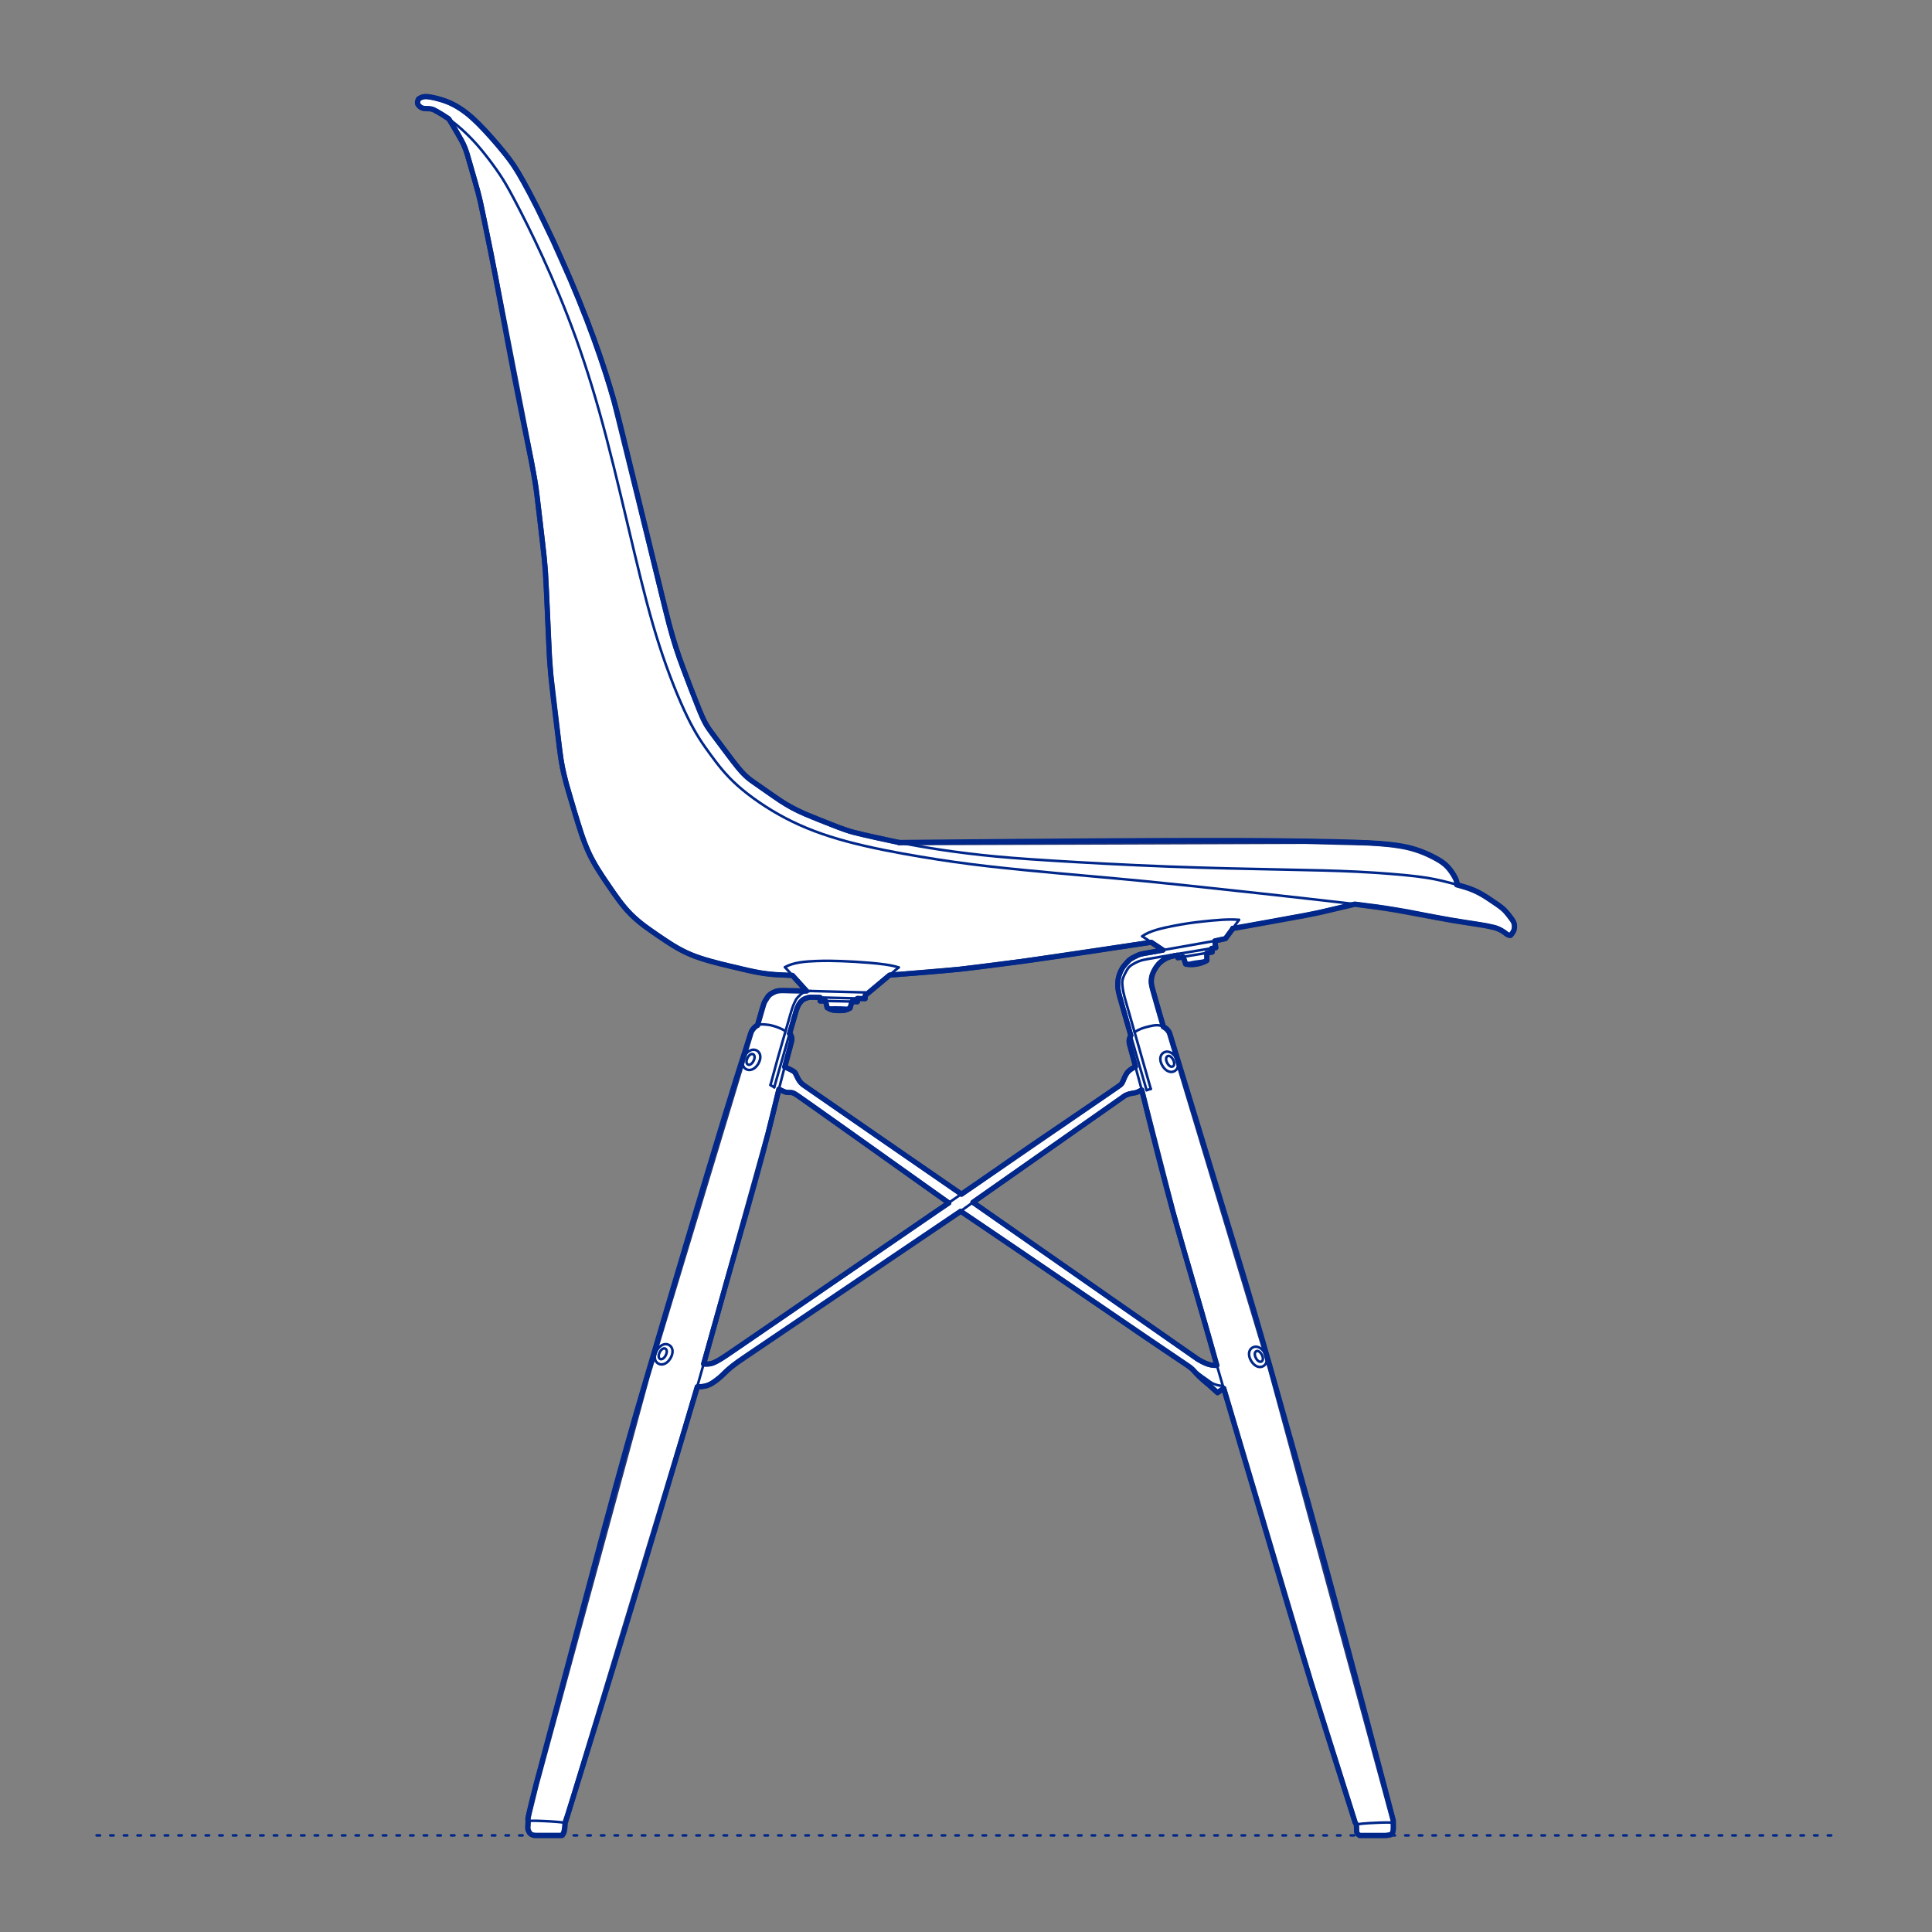 <?xml version="1.0" encoding="UTF-8"?>
<svg xmlns="http://www.w3.org/2000/svg" viewBox="0 0 566.93 566.93">
  <rect x="0" y="0" width="566.93" height="566.93" fill="#808080" stroke="none"/>
  <defs>
    <style>
      .cls-1, .cls-2 {
        stroke-width: .75px;
      }

      .cls-1, .cls-2, .cls-3 {
        fill: none;
        stroke: #002789;
      }

      .cls-1, .cls-2, .cls-3, .cls-4 {
        stroke-linecap: round;
        stroke-linejoin: round;
      }

      .cls-2 {
        stroke-dasharray: 0 0 1 3;
      }

      .cls-3, .cls-4 {
        stroke-width: 1.5px;
      }

      .cls-4 {
        fill: #fff;
        fill-rule: evenodd;
        stroke: #243775;
      }
    </style>
  </defs>
  <g id="Ground_Låst" data-name="Ground Låst">
    <g id="POLYLINE">
      <line class="cls-2" x1="28.35" y1="538.58" x2="538.58" y2="538.58"/>
    </g>
  </g>
  <g id="Blocks_Fill" data-name="Blocks$Fill">
    <g id="HATCH">
      <path class="cls-4" d="M263.8,247.21l-10.51-2.29-2.68-.65-.63-.17-.65-.19-.68-.22-.73-.25-1.65-.59-5.85-2.29-4.07-1.67-1-.44-.99-.46-.98-.48-.96-.5-.95-.53-.93-.55-.9-.56-.87-.56-7.52-5.22-.87-.62-.43-.32-.43-.35-.22-.19-.23-.2-.23-.21-.24-.23-.25-.24-.25-.26-.54-.58-.58-.66-.61-.74-1.29-1.63-6.51-8.7-.66-.93-.3-.45-.29-.46-.28-.49-.29-.54-.3-.6-.32-.68-.71-1.65-2.72-6.89-3.29-8.78-1.06-3.14-.99-3.23-.99-3.55-16.21-65.61-1.11-3.81-1.34-4.32-1.59-4.8-1.84-5.22-2.08-5.58-2.32-5.85-2.48-5.95-5.1-11.48-4.75-9.83-2.09-4.05-1.82-3.36-1.52-2.65-.69-1.12-.66-1.02-.66-.96-.68-.93-.71-.93-.77-.96-1.73-2.09-1.89-2.19-1.93-2.13-1.82-1.9-.84-.82-.78-.74-.73-.66-.69-.59-.65-.52-.62-.47-.59-.42-.56-.38-.54-.35-.53-.32-.52-.3-.51-.27-.5-.25-.5-.23-.5-.21-.5-.2-.51-.19-.51-.17-.51-.16-.51-.15-.98-.26-.89-.21-.41-.08-.38-.07-.35-.06-.33-.04-.16-.02h-.15s-.14-.02-.14-.02h-.14s-.13,0-.13,0h-.13s-.13,0-.13,0h-.12s-.06.02-.06.02h-.06s-.11.03-.11.03l-.11.02-.11.02-.1.03-.1.03-.09.03-.09.03-.08.03-.08.03-.08.03-.07.03-.07.03-.06.03-.11.06-.1.06-.04.03-.04.03-.04.02-.03.02-.03.02h-.01s-.01.02-.01.02h-.01s-.01.02-.01.02h-.01s-.01.02-.01.02h-.01s-.01.02-.01.02h0s0,.02,0,.02h0s0,.02,0,.02h0s0,.02,0,.02h0s0,.02,0,.02h0s0,.02,0,.02v.03s-.03.03-.03.03v.03s-.03.03-.03.03v.03s-.02.03-.02.03l-.02.06-.02.07-.07.22-.03.12v.09s-.01.09-.01.09v.04s0,.04,0,.04v.04s0,.04,0,.04v.04s0,.04,0,.04v.04s0,.03,0,.03v.03s.01.03.01.03v.03s.02.03.02.03v.03s.02.03.02.03v.03s.02.03.02.03v.03s.03.03.03.03v.03s.03.03.03.03l.02.03.02.03.02.03.02.03.02.03.02.03.04.05.05.06.05.06.05.06.06.06.06.06.06.06.06.05.07.05.07.05.07.05.07.05.04.02.04.02.04.02.04.02.04.02.04.02.04.02.04.02.04.02.04.02.04.02h.04s.04.03.04.03h.04s.04.02.04.02h.04s.04.02.04.02h.04s.09.03.09.03h.09s.09.03.09.03h.09s.09.02.09.02h.09s.18.01.18.01l.9.03h.17s.17.03.17.03l.16.02h.08s.08.02.08.02h.08s.07.03.07.03l.07.02.07.02.07.02.08.02.08.03.08.03.09.04.09.04.21.1.25.13.65.36,1.44.86.88.56.95.64.26.39.29.46,2.04,3.44,1.16,2.05.25.48.24.47.22.48.21.49.2.5.19.52.18.54.18.56,2.38,8.29.74,2.66.37,1.44.4,1.67,3.03,14.71,11.96,61.56.96,5.28.39,2.51,1.91,16.05.45,4.1.38,4.45,1.17,24.73.4,5.31,2.49,21.07.51,3.77.36,2.07.23,1.12.27,1.18.65,2.58,2.56,8.78,1.89,6.02.51,1.46.53,1.43.56,1.39.29.68.3.67.31.66.32.64.67,1.26.7,1.22.72,1.19,1.49,2.31,3.08,4.51,1.58,2.2.82,1.06.84,1.03.43.5.44.49.45.48.46.47.47.46.48.45.48.44.49.43,1,.83,1.03.8,1.05.77,3.21,2.23,3.27,2.18,1.13.7,1.16.68.6.33.61.32.62.32.64.31.65.3.67.29.68.28.7.27,1.43.5,1.47.47,1.49.43,2.98.79,7.99,1.9,2.27.48,1.07.2,1.03.17,1,.14.99.12.99.09,1.02.08,4.77.22,4.13,4.56-6.81-.12h-.63s-.24.02-.24.02h-.2s-.17.02-.17.02h-.14s-.12.03-.12.03l-.11.02-.1.02-.09.02-.09.02-.09.02-.09.03-.09.03-.09.03-.1.04-.22.09-.24.11-.25.13-.25.14-.12.07-.12.07-.11.07-.11.08-.05.04-.05.04-.05.04-.05.04-.05.04-.05.04-.05.04-.05.04-.04.05-.04.05-.04.05-.04.05-.04.05-.04.05-.08.11-.08.11-.25.37-.36.55-.09.14-.08.14-.08.14-.07.13-.03.07-.03.06-.05.12-.05.12-.04.12-.13.42-1.73,5.93-.07.03-.07.03-.06.03-.06.03-.06.03-.05.03-.05.03-.05.03-.05.03-.05.03-.04.04-.04.04-.04.04-.04.04-.09.09-.1.1-.1.11-.1.11-.1.12-.1.12-.1.13-.05.06-.05.06-.04.06-.04.06-.04.06-.04.07-.03.07-.03.07-.03.07-.03.07-.03.07-.03.07-.06.15-.06.17-30.43,100.77-32.57,119.76-2.04,8.3-.2.89-.06.32-.02.14-.02.13v.06s-.01.06-.01.06v.06s0,.05,0,.05v.05s0,.05,0,.05v.05s0,.05,0,.05v.05s0,.05,0,.05v.05s.01.05.01.05v.05s.02.05.02.05l.02.11-.1,1.79v.1s0,.08,0,.08v.07s0,.03,0,.03v.03s0,.02,0,.02v.02s0,.02,0,.02v.02s.02.08.02.08l.02.09.02.1v.06s.03.06.03.06l.02.06.02.06.02.06.03.07.03.07.03.07.03.07.04.07.04.07.04.07.04.07.04.07.05.06.02.03.02.03.02.03.03.03.03.03.03.03.03.03.03.03.03.03.03.02.03.02.03.02.03.02.03.02.03.02.03.02.06.04.07.04.2.1.07.04h.03s.03.02.03.02h.03s.03.02.03.02h.04s.04.02.04.02h.04s.05.02.05.02h.05s.06.02.06.02h.06s.14.03.14.03h8.07s.01-.02.01-.02l.05-.05.03-.03.03-.03.03-.04.03-.04.03-.05.04-.05.04-.06.04-.07.04-.07.04-.08.04-.09.04-.1.04-.1.04-.11.02-.06.02-.06.02-.07.02-.08.02-.09.02-.1.02-.12.02-.14.02-.16.02-.18.05-.43.09-1.22.3-.88,38.49-127.08h.39s.36-.02.36-.02l.34-.02.32-.03.3-.04.15-.02.14-.02.14-.03.13-.03.13-.03.13-.03.13-.03.12-.04.12-.04.12-.04.12-.04.12-.05.12-.05.12-.05.12-.05.12-.06.12-.06.12-.06.24-.14.25-.16.26-.17.27-.18.54-.39.52-.41.47-.39.4-.35.36-.33,1.14-1.11.49-.45.57-.5.66-.54.76-.59.88-.65,65.49-44.3,24.24,16.45,42.38,28.84.6.42.21.16.18.15.16.14.15.14.14.14.14.14,1.08,1.18.6.62.62.59.61.55,2.07,1.75,2.17,1.96,1.82-1.29,25.59,86.22,12.98,41.23.36.55.06,1.79v.1s.01.08.01.08v.07s.01.03.01.03v.03s0,.02,0,.02v.02s0,.02,0,.02v.02s.03.08.03.08l.03.09v.05s.03.05.03.05v.02s.02.02.02.02v.02s.02.02.02.02v.02s.02.02.02.02v.02s.02.01.02.01h0s0,.02,0,.02h0s0,.02,0,.02h0s.01.03.01.03l.02.02.02.02.02.02.02.02.02.02.04.04.04.04.18.15.05.04.05.04.05.04.03.02.03.02.03.02.03.02.03.02.03.02h7.68l.4-.05.31-.05.26-.05.11-.02.1-.02.09-.02.07-.02h.03s.03-.02.03-.02h.03s.02-.02.02-.02h.02s0-.01,0-.01h0s0,0,0,0h0s0,0,0,0h0s0,0,0,0h0s0,0,0,0h0s0,0,0,0h0s0,0,0,0h0s0,0,0,0h0s0-.01,0-.01l.26-.29.03-.04.02-.02.02-.02.02-.02.02-.03.02-.03.02-.03.02-.03.02-.03.02-.04.02-.04.02-.04.02-.05.02-.05v-.03s.02-.03.02-.03v-.03s.02-.03.02-.03v-.04s.02-.04.02-.04v-.04s.01-.04.01-.04v-.1s.03-.12.03-.12v-.13s.02-.16.02-.16v-.18s.01-.43.01-.43l-.02-1.24v-.62s-.2-.78-.2-.78l-35.93-132.25-29.48-97.92-.03-.09-.03-.09-.02-.05-.02-.05-.02-.05-.03-.05-.03-.06-.03-.06-.04-.06-.04-.06-.04-.06-.04-.07-.05-.07-.05-.07-.05-.07-.06-.07-.06-.07-.06-.07-.07-.07-.07-.07-.07-.07-.08-.07-.08-.07-.08-.07-.09-.07-.05-.04-.05-.04-.05-.04-.06-.04-.12-.07-.14-.08-.15-.08-1.57-5.4-1.66-5.84-.1-.42-.08-.35-.05-.3-.04-.25-.03-.22v-.1s-.02-.1-.02-.1v-.1s-.01-.1-.01-.1v-.1s0-.11,0-.11v-.11s0-.12,0-.12l.02-.24.02-.24.03-.23.03-.2.02-.09.02-.09.02-.09.02-.08.04-.16.05-.16.05-.16.06-.16.07-.17.15-.35.16-.34.08-.15.08-.14.16-.29.09-.15.1-.16.12-.18.13-.19.15-.21.17-.21.17-.2.15-.18.07-.08.07-.07.06-.06.06-.06.06-.06.2-.17.32-.27.18-.14.09-.07.09-.06.09-.06.08-.06.17-.1.32-.19.32-.18.15-.08.07-.04.07-.03.07-.03.07-.03.07-.03.08-.03.39-.13.29-.09.19-.05.24-.06.29-.07.35-.08.94-.18.18.73,1.59-.22.71,2.07.09.02.09.02.1.02.1.02h.1s.1.03.1.03l.21.02h.22s.22.02.22.02h.22s.22,0,.22,0h.22s.21-.01.21-.01h.21s.2-.03.2-.03l.19-.02.18-.02.16-.02.29-.05.16-.03.18-.04.19-.04.2-.05.2-.06.21-.06.21-.07.21-.07.21-.08.21-.08.2-.08.19-.09.09-.05.09-.05.09-.05.09-.05.08-.05.08-.05v-2.18l1.58-.3-.19-1.06,1.24-.21-.29-1.95v-.04s3.13-.68,3.13-.68l2.14-2.92.03-.04h0s4.94-.87,4.94-.87l16.14-2.93,4.61-.94,10.11-2.38,6.79.88,4.87.75,16.72,3.07,9.3,1.47.95.18,1.03.21,1.02.23.42.11.19.05.18.06.18.06.18.07.18.07.19.08.2.09.21.1.22.11.22.12.22.13.22.14.22.14.11.08.1.08.5.39.1.07.1.07.05.03.05.03.05.03.05.03.05.03.06.03.06.03.06.02.06.02h.03s.03.02.03.02h.03s.03.02.03.02h.03s.03.02.03.02h.03s.03.01.03.01h.03s.03.01.03.01h.03s.03,0,.03,0h.03s.03,0,.03,0h.03s.04,0,.04,0h.04s.04,0,.04,0l.12-.12.11-.12.1-.12.09-.12.09-.12.08-.12.08-.12.07-.12.06-.11.06-.11.05-.11.05-.11.04-.11.04-.11.03-.11.03-.1.02-.1.02-.1.02-.1v-.1s.02-.1.02-.1v-.09s0-.09,0-.09v-.09s0-.09,0-.09v-.09s-.01-.08-.01-.08v-.08s-.02-.08-.02-.08v-.08s-.02-.08-.02-.08v-.07s-.03-.07-.03-.07l-.02-.07-.02-.07-.02-.07-.02-.06-.02-.06-.02-.06-.02-.06-.02-.06-.02-.06-.02-.06-.02-.05-.03-.05-.03-.05-.03-.05-.03-.05-.06-.1-.06-.1-.07-.1-.07-.1-.32-.43-.79-1.04-.45-.55-.23-.27-.23-.25-.23-.24-.23-.22-.23-.21-.24-.2-.24-.2-.25-.19-.51-.38-1.15-.8-2.53-1.68-.56-.35-.61-.36-.65-.37-.7-.36-.37-.18-.38-.18-.39-.17-.4-.17-.53-.21-.55-.2-.56-.19-.57-.18-1.18-.35-1.2-.33v-.04s.02-.04.02-.04v-.04s.01-.04.01-.04v-.04s.01-.04.01-.04v-.04s0-.04,0-.04v-.04s0-.04,0-.04v-.04s0-.05,0-.05v-.05s0-.05,0-.05v-.05s-.01-.05-.01-.05v-.05s-.02-.06-.02-.06v-.06s-.03-.06-.03-.06l-.02-.06-.02-.06-.02-.06-.02-.07-.05-.14-.06-.15-.07-.16-.08-.17-.09-.18-.1-.19-.11-.2-.12-.21-.26-.44-.14-.23-.15-.23-.16-.23-.16-.23-.17-.23-.17-.23-.18-.23-.19-.22-.19-.22-.19-.21-.2-.2-.2-.2-.21-.19-.21-.18-.22-.18-.22-.17-.23-.17-.24-.17-.24-.16-.25-.16-.53-.32-.56-.32-.6-.32-.64-.33-.68-.33-.72-.34-.77-.33-.81-.33-.85-.31-.89-.3-.93-.28-.97-.26-1.02-.24-1.08-.21-1.15-.19-1.23-.18-1.32-.16-2.94-.27-3.48-.21-18.25-.47-119.34.39M278.43,352.98l-65.1,44.61-1.4.92-.47.29-.41.24-.42.24-.43.23-.22.11-.21.1-.21.09-.2.09-.1.04-.1.04-.09.03-.09.03-.09.03-.09.03-.09.02-.09.02-.09.02-.09.02-.09.02h-.09s-.09.03-.09.03h-.09s-.18.03-.18.03h-.18s-.18.02-.18.02h-.18s-.18,0-.18,0h-.18s-.18-.01-.18-.01l-.34-.02,4.45-15.89,14.41-51.65,3.23-13.09,1.02.49.22.1.21.09.1.04.1.04.1.03.09.03.09.03.09.02.09.02.08.02.08.02h.08s.08.02.08.02h.08s.07.01.07.01h.07s.14.01.14.01h.68s.09.01.09.01h.09s.04.01.04.01h.04s.04.01.04.01h.04s.04.01.04.01h.04s.04.02.04.02h.04s.03.02.03.02h.03s.03.02.03.02h.03s.06.04.06.04l.19.08.1.04.04.02.04.02.05.03.12.07.16.1.21.13.6.4,44.18,31.37M231.7,303.31l1.96-6.81.05-.14.09-.26.1-.27.11-.27.12-.26.06-.13.06-.13.07-.12.07-.12.07-.12.07-.12.08-.11.08-.11.08-.11.08-.1.08-.1.08-.1.08-.09.08-.08.08-.08.07-.07.07-.06.06-.06.03-.03.03-.02.03-.02.03-.02.03-.02.03-.02.03-.02.03-.02.07-.04.07-.04.08-.04.09-.04.09-.04.1-.05.1-.05.11-.04.11-.04.12-.04.12-.04.12-.04.13-.04.07-.02.07-.02.16-.03.18-.03.2-.03.22-.02,2.73.07v1.04s1.58,0,1.58,0l.49,1.96.19.11.18.1.17.09.16.08.15.07.14.06.14.05.13.05.13.04.07.02.07.02.08.02.08.02.09.02.1.02.11.02h.12s.27.04.27.04l.33.02.39.02h1.01s.36-.03.36-.03l.28-.02h.12s.11-.02.11-.02h.09s.09-.03.09-.03l.08-.02.07-.02.07-.02.07-.02.14-.04.14-.05.14-.05.15-.06.16-.07.17-.08.18-.09.2-.1.57-1.94,1.58.06v-.97l2.28.06v-.91l7.17-6,20.45-1.72,18.3-2.3,38.02-5.62,3.46,2.3-5.72,1.01-.56.12-.22.05-.1.03-.09.03-.09.03-.09.03-.09.03-.09.03-.18.07-.19.08-.44.21-.49.24-.48.25-.22.12-.2.12-.18.11-.08.05-.07.05-.07.05-.07.05-.06.05-.06.05-.06.05-.06.05-.06.05-.05.05-.11.11-.11.12-.51.56-.5.57-.2.25-.09.12-.09.12-.08.12-.08.12-.08.13-.09.14-.09.16-.09.17-.09.18-.1.19-.09.2-.09.21-.09.22-.08.22-.08.22-.07.22-.06.22-.06.21-.05.21-.04.2-.04.19-.03.18-.03.16-.02.15-.02.14v.14s-.02.14-.02.14v.14s-.01.3-.01.3v.34s0,.38,0,.38v.2s.02.21.02.21l.02.21.02.22.03.22.04.23.04.24.05.25.13.57.18.7,3.3,11.53-.04.06-.04.06-.03.05-.03.05-.03.05-.03.05-.02.05-.02.04-.02.04-.02.04-.03.08-.05.14-.04.13-.04.12-.02.06v.06s-.02.03-.02.03v.03s-.01.03-.01.03v.03s0,.03,0,.03v.03s0,.03,0,.03v.03s0,.06,0,.06v.06s0,.11,0,.11v.23s0,.06,0,.06v.06s0,.07,0,.07v.07s.02.08.02.08l.02.09.02.1.02.11.06.25,1.74,6.43-.34.18-.31.17-.28.17-.25.16-.12.08-.11.08-.1.08-.1.08-.09.07-.09.07-.08.07-.08.07-.07.07-.07.07-.07.07-.06.07-.06.07-.06.06-.05.06-.05.06-.05.06-.04.06-.08.12-.07.12-.07.11-.12.22-.11.21-.1.2-.09.19-.08.18-.42,1-.07.16-.07.15-.04.07-.04.07-.04.07-.04.07-.04.07-.05.06-.02.03-.02.03-.02.03-.03.03-.03.03-.03.03-.03.03-.03.03-.04.03-.04.03-.08.07-.1.08-.11.09-.27.2-46.16,31.71-32.54-22.47-13.86-9.6-.1-.08-.09-.07-.08-.07-.08-.07-.09-.08-.09-.08-.09-.09-.09-.1-.09-.1-.09-.11-.09-.12-.09-.12-.09-.13-.09-.13-.09-.14-.08-.14-.08-.15-.08-.15-.16-.31-.47-.98-.05-.11-.05-.09-.02-.04-.02-.04-.02-.04-.02-.03-.02-.03-.02-.03-.02-.03-.02-.03-.02-.02-.02-.02-.02-.02-.02-.02-.05-.04-.05-.04-.06-.05-.03-.02-.03-.02-.08-.05-.09-.06-.11-.07-.13-.07-.15-.08-.37-.2-.47-.23-.57-.26-.66-.29,1.96-7.37.02-.09.02-.08v-.08s.03-.08.03-.08v-.09s.02-.09.02-.09v-.09s.01-.09.01-.09v-.09s0-.09,0-.09v-.09s0-.04,0-.04v-.04s0-.04,0-.04v-.04s0-.04,0-.04v-.04s-.01-.04-.01-.04v-.03s-.02-.03-.02-.03v-.04s-.03-.07-.03-.07l-.02-.08-.1-.27-.04-.11-.02-.05-.02-.05-.03-.05v-.03s-.03-.03-.03-.03v-.03s-.03-.02-.03-.02v-.02s-.03-.02-.03-.02l-.02-.02-.02-.02h0s0-.02,0-.02h0s0-.02,0-.02h0s0-.02,0-.02h0s0-.02,0-.02h0s0-.02,0-.02h0s0-.02,0-.02h0s0-.01,0-.01h-.01s-.01-.01-.01-.01h-.01s-.01-.01-.01-.01h0s0,0,0,0h0s0,0,0,0M351.35,398.76l-65.86-45.94,44.72-31.39,1.09-.42.85-.18,1.33-.24,1.56-.73,9.2,35.88,12.84,44.94h-.26s-.24,0-.24,0h-.23s-.22-.03-.22-.03l-.21-.02-.2-.03-.19-.03-.18-.03-.18-.04-.17-.04-.17-.04-.16-.05-.16-.05-.16-.05-.31-.11-.31-.12-.31-.14-.32-.15-.32-.16-.34-.18-.35-.19-.75-.44Z"/>
    </g>
  </g>
  <g id="Blocks_Inner" data-name="Blocks$Inner">
    <g id="SPLINE">
      <path class="cls-1" d="M230.25,313.06c.48-1.84.87-3.32,1.18-4.46s.52-1.92.65-2.39.17-.63.2-.85.05-.5.04-.72-.07-.35-.16-.61-.22-.63-.46-.72"/>
    </g>
    <g id="SPLINE-2" data-name="SPLINE">
      <path class="cls-1" d="M263.8,247.21c88.85-.84,107.36-.59,119.34-.39s17.51.37,21.72.68,7.18.79,9.71,1.5,4.63,1.68,6.29,2.55,2.88,1.65,3.93,2.75c1.05,1.11,1.93,2.54,2.37,3.49s.44,1.41.35,1.78"/>
    </g>
    <g id="SPLINE-3" data-name="SPLINE">
      <path class="cls-1" d="M156.8,538.58c-.41-.06-.54-.12-.67-.18-.18-.09-.36-.17-.51-.3s-.28-.3-.39-.48-.2-.37-.26-.54-.09-.32-.11-.43-.03-.18-.02-.47.04-.79.1-1.79c-.12-.61-.06-.88.27-2.32s.94-4.06,2.04-8.3c1.1-4.24,2.71-10.1,7.1-26.61s11.57-43.66,16.4-61.34c4.83-17.68,7.31-25.9,9.07-31.81s2.79-9.51,5.76-19.56c2.97-10.05,7.88-26.56,11.81-39.62,3.93-13.06,6.89-22.68,8.54-27.99s2.01-6.34,2.38-7.47.76-2.37,1.08-3.38.56-1.8.74-2.36.29-.9.5-1.25.53-.7.78-.95.43-.39.83-.56c.36-1.24.64-2.22.87-3.05s.42-1.5.56-1.95.22-.67.3-.93.16-.56.34-.91.44-.76.67-1.11.42-.64.66-.88.54-.44.87-.62.69-.36.97-.47.46-.16.73-.21.64-.09,1.63-.09,2.61.03,6.81.12c-1.38-1.52-2.75-3.04-4.13-4.56-3.73-.14-6.07-.24-8.78-.65s-5.79-1.16-9.49-2.05c-3.7-.89-8.02-1.93-11.62-3.43-3.6-1.5-6.47-3.46-9.34-5.42-2.87-1.96-5.74-3.92-8.21-6.41-2.46-2.48-4.52-5.49-6.57-8.49-2.05-3-4.11-6.01-5.74-9.54-1.64-3.53-2.86-7.58-4.09-11.64-1.22-4.05-2.45-8.11-3.21-11.36-.76-3.25-1.07-5.7-1.37-8.15-.3-2.45-.61-4.89-1.06-8.57-.46-3.67-1.06-8.57-1.43-12.5-.37-3.94-.49-6.93-.62-9.89s-.25-5.9-.4-9.39c-.15-3.48-.32-7.51-.55-10.76-.23-3.26-.51-5.75-.83-8.54s-.67-5.89-1.03-8.98c-.35-3.08-.7-6.15-1.27-9.58s-1.34-7.24-1.96-10.27c-.62-3.03-1.08-5.29-1.73-8.49-.65-3.21-1.49-7.36-2.17-10.87-.69-3.51-1.22-6.37-1.88-9.85-.65-3.48-1.42-7.57-2.06-11.03-.64-3.46-1.16-6.3-1.67-8.99-.51-2.69-1.01-5.22-1.44-7.35-.42-2.13-.77-3.85-1.29-6.39s-1.19-5.89-1.75-8.32c-.55-2.43-.98-3.94-1.5-5.77-.52-1.82-1.13-3.96-1.65-5.78-.52-1.82-.94-3.32-1.49-4.64-.54-1.32-1.21-2.46-2.08-3.97-.87-1.5-1.95-3.36-2.59-4.29-1.3-.9-2.48-1.6-3.27-2.05-1.02-.58-1.35-.73-1.75-.82s-.85-.11-1.33-.12-.99-.01-1.44-.18-.83-.5-1.07-.79-.33-.54-.28-1.06c.01-.04.02-.08.03-.12.06-.21.11-.39.19-.52s.18-.22.46-.38.75-.39,1.39-.46,1.45.04,2.57.28,2.56.63,3.91,1.14,2.63,1.16,4.11,2.14,3.16,2.28,5.46,4.6c2.31,2.32,5.24,5.66,7.37,8.3s3.47,4.6,5.68,8.59c2.21,3.99,5.31,10.02,8.66,17.24,3.35,7.22,6.95,15.63,9.89,23.28,2.94,7.64,5.23,14.52,6.85,19.92s2.58,9.33,3.79,14.26c1.21,4.93,2.67,10.87,4.7,19.23,2.03,8.36,4.63,19.13,6.48,26.67,1.86,7.54,2.97,11.83,4.32,16.05s2.96,8.34,4.35,11.92c1.39,3.57,2.56,6.59,3.44,8.54s1.47,2.82,2.42,4.14,2.28,3.09,3.91,5.27,3.59,4.8,5.07,6.46c1.48,1.66,2.5,2.37,3.68,3.2s2.53,1.78,4.39,3.08c1.86,1.3,4.23,2.96,6.77,4.34s5.28,2.47,8.01,3.56c2.73,1.09,5.46,2.18,7.5,2.89s3.38,1.01,5.38,1.48,4.66,1.08,7.89,1.76,7.02,1.41,11.53,2.14c4.52.74,9.76,1.47,15.37,2.08,5.61.61,11.6,1.08,20.89,1.66s21.91,1.26,34.01,1.72c12.11.46,23.71.69,32.84.87,9.14.18,15.81.32,22.44.64,6.63.33,13.21.86,17.57,1.39,4.36.54,6.51,1.08,8.93,1.69s5.14,1.27,7.32,2.16,3.83,1.98,5.04,2.79,1.99,1.33,2.69,1.83,1.31.99,1.93,1.64,1.23,1.49,1.69,2.1.76,1.02.92,1.8.15,1.93-1.12,3.27c-.78,0-1.24-.49-1.79-.9s-1.2-.76-1.72-.99-.9-.35-1.5-.5-1.43-.32-2.05-.45-1.03-.2-2.66-.44-4.48-.67-7.59-1.2c-3.11-.53-6.49-1.18-8.61-1.59s-2.99-.6-4.14-.81-2.56-.44-3.97-.67-2.83-.47-4.87-.75-4.69-.62-6.79-.88c-2.02.48-3.96.94-5.65,1.34s-3.12.74-4.46,1.04-2.6.56-4.61.94-4.77.88-6.84,1.25-3.45.62-4.85.88c-1.39.25-2.8.51-4.45.8s-3.53.64-4.94.87c-.72.99-1.45,1.98-2.17,2.97l-3.14.68.3,1.99-1.24.21.19,1.06-1.58.3v2.18c-.83.53-2.28.95-3.03,1.06-.72.14-2.24.22-3.19-.02l-.71-2.07-1.59.22-.18-.73c-1.49.27-1.98.43-2.3.53s-.49.16-.67.25-.4.21-.61.33-.42.24-.66.41-.48.38-.68.54-.32.27-.52.49-.45.54-.64.81-.33.49-.44.69-.21.37-.31.58-.21.46-.31.68-.17.43-.23.64-.11.43-.15.72-.07.64-.08.93.01.51.06.82.12.71.27,1.32.4,1.45.67,2.41.59,2.06.98,3.42.86,3.01,1.57,5.4c.42.21.67.39.87.58s.38.36.52.54.25.35.32.5.11.27.15.39.08.25,3.69,12.07c3.61,11.83,10.8,35.35,15.36,50.43,4.57,15.07,6.52,21.69,10.42,35.42,3.91,13.73,9.77,34.58,14.93,53.44,5.17,18.86,9.64,35.74,13.61,50.79,3.98,15.04,7.46,28.25,7.58,28.8v.62c.06,2.02-.02,2.43-.12,2.68s-.19.37-.28.46l-.21.23c-.05.06-.08.09-.26.14s-.5.12-.95.18c-.12.02-.25.03-.4.05h-7.68c-.15-.08-.28-.19-.4-.29-.12-.1-.22-.18-.29-.3s-.11-.26-.14-.37-.05-.18-.07-.46-.03-.79-.06-1.79l-.36-.55c-.18-.55-.92-2.88-3.23-10.17-2.31-7.28-6.2-19.51-9.76-31.06-3.56-11.55-6.8-22.42-25.59-86.22-.61.43-1.21.86-1.82,1.29-2.17-1.98-2.61-2.35-3.02-2.69s-.81-.67-1.22-1.02-.82-.74-1.23-1.14-.81-.83-1.17-1.22-.66-.76-1.11-1.14-1.06-.79-3.38-2.33c-2.32-1.54-6.34-4.23-10.48-7.05s-8.4-5.77-12.83-8.82-9.05-6.18-16.68-11.38c-7.63-5.19-18.28-12.44-24.24-16.45-4.38,2.96-9.89,6.68-13.48,9.1-3.59,2.42-5.27,3.56-12.23,8.26-6.97,4.7-19.22,12.98-26.45,17.86s-9.42,6.36-11.13,7.53c-1.7,1.17-2.91,2.03-3.85,2.78s-1.62,1.39-2.14,1.9-.89.89-1.48,1.39-1.39,1.11-2.07,1.54-1.25.7-1.93.87-1.46.27-2.54.27c-16.34,55.76-24.98,83.63-30.45,101.28-5.47,17.66-7.77,25.1-8.35,26.68-.12,2-.24,2.4-.36,2.7s-.23.53-.32.68-.18.24-.23.3c0,0-.01.02-.02.02h-8.05Z"/>
    </g>
    <g id="SPLINE-4" data-name="SPLINE">
      <path class="cls-1" d="M236.63,290.77c5.74.15,11.48.3,17.22.45"/>
    </g>
    <g id="SPLINE-5" data-name="SPLINE">
      <path class="cls-1" d="M253.85,291.22v.91"/>
    </g>
    <g id="POLYLINE-2" data-name="POLYLINE">
      <line class="cls-1" x1="230.25" y1="313.06" x2="228.56" y2="319.61"/>
    </g>
    <g id="SPLINE-6" data-name="SPLINE">
      <path class="cls-1" d="M222.22,300.86c.55-.29,1.36-.29,2.15-.24s1.56.14,2.61.44,2.36.8,3.54,1.51"/>
    </g>
    <g id="SPLINE-7" data-name="SPLINE">
      <path class="cls-1" d="M227.19,319.07c.56-1.97,1.23-4.3,1.83-6.41s1.15-4.01,2.67-9.35"/>
    </g>
    <g id="SPLINE-8" data-name="SPLINE">
      <path class="cls-1" d="M226.08,318.4l1.11.66"/>
    </g>
    <g id="SPLINE-9" data-name="SPLINE">
      <path class="cls-1" d="M237.93,290.79c-.52.06-.92.13-1.21.19s-.46.11-.59.14-.23.06-.41.17-.45.28-.71.49-.52.46-.73.67-.37.4-.51.59-.25.39-.4.71-.36.74-.52,1.11-.28.7-.41,1.09-.26.84-.57,1.92-.8,2.79-1.26,4.37c-.46,1.58-.88,3.04-1.45,5.04-.58,2-1.31,4.54-3.07,11.11"/>
    </g>
    <g id="SPLINE-10" data-name="SPLINE">
      <path class="cls-1" d="M249.43,295.83c-1.52-.15-3.64-.28-6.71-.14"/>
    </g>
    <g id="POLYLINE-3" data-name="POLYLINE">
      <line class="cls-1" x1="242.24" y1="293.73" x2="250" y2="293.89"/>
    </g>
    <g id="POLYLINE-4" data-name="POLYLINE">
      <line class="cls-1" x1="251.58" y1="292.98" x2="240.66" y2="292.69"/>
    </g>
    <g id="SPLINE-11" data-name="SPLINE">
      <path class="cls-1" d="M230.34,283.82c2.37-1.43,6.13-1.7,9.07-1.81s5.07-.07,7.48.02c2.41.09,5.11.23,8.18.49,3.07.26,6.52.64,8.64,1.37"/>
    </g>
    <g id="SPLINE-12" data-name="SPLINE">
      <path class="cls-1" d="M232.5,286.2l-2.16-2.39"/>
    </g>
    <g id="SPLINE-13" data-name="SPLINE">
      <path class="cls-1" d="M261.02,286.13c.9-.75,1.79-1.5,2.69-2.25"/>
    </g>
    <g id="SPLINE-14" data-name="SPLINE">
      <path class="cls-1" d="M154.93,534.4c.79-.12,1.7-.12,2.57-.1s1.7.06,2.33.09,1.05.05,1.58.08,1.17.07,1.99.14,1.82.18,2.4.27"/>
    </g>
    <g id="SPLINE-15" data-name="SPLINE">
      <path class="cls-1" d="M408.84,534.84c-1.7-.08-3.03-.04-4.12,0s-1.96.08-3.09.15-2.5.19-3.65.37"/>
    </g>
    <g id="SPLINE-16" data-name="SPLINE">
      <path class="cls-1" d="M354.12,279.63l-6.93,1.15"/>
    </g>
    <g id="SPLINE-17" data-name="SPLINE">
      <path class="cls-1" d="M347.89,282.85c1.86-.49,2.31-.57,2.78-.63s.96-.13,1.54-.21,1.27-.16,1.91-.19"/>
    </g>
    <g id="SPLINE-18" data-name="SPLINE">
      <path class="cls-1" d="M336.46,319.91c-1.08-3.66-1.63-5.58-2.29-7.89-.67-2.31-1.44-5.01-2.35-8.14"/>
    </g>
    <g id="POLYLINE-5" data-name="POLYLINE">
      <line class="cls-1" x1="337.68" y1="319.54" x2="336.46" y2="319.91"/>
    </g>
    <g id="SPLINE-19" data-name="SPLINE">
      <path class="cls-1" d="M332.93,302.88c1.29-.86,2.47-1.23,3.41-1.48s1.62-.39,2.1-.47.74-.09,1.09-.09.79,0,1.84.42"/>
    </g>
    <g id="SPLINE-20" data-name="SPLINE">
      <path class="cls-1" d="M345.36,279.94c-8.88,1.49-9.83,1.71-10.53,1.92s-1.16.41-1.71.7-1.19.65-1.64,1.07-.71.88-.96,1.33-.49.9-.69,1.34-.33.89-.42,1.23-.12.57-.09,1.13.12,1.45.31,2.38.46,1.91.97,3.67,1.23,4.32,2.1,7.35,1.86,6.53,2.58,9.03,1.14,4.01,2.41,8.44"/>
    </g>
    <g id="SPLINE-21" data-name="SPLINE">
      <path class="cls-1" d="M356.45,276.1c-5.06.89-10.13,1.78-15.19,2.68"/>
    </g>
    <g id="SPLINE-22" data-name="SPLINE">
      <path class="cls-1" d="M363.58,269.92c-2.79-.3-7.34.12-10.71.49s-5.55.7-8.62,1.3c-3.07.6-7.03,1.46-9.07,3.04"/>
    </g>
    <g id="POLYLINE-6" data-name="POLYLINE">
      <line class="cls-1" x1="337.79" y1="276.48" x2="335.18" y2="274.75"/>
    </g>
    <g id="POLYLINE-7" data-name="POLYLINE">
      <line class="cls-1" x1="361.72" y1="272.46" x2="363.58" y2="269.92"/>
    </g>
    <g id="POLYLINE-8" data-name="POLYLINE">
      <line class="cls-1" x1="345.41" y1="280.27" x2="345.34" y2="279.96"/>
    </g>
    <g id="SPLINE-23" data-name="SPLINE">
      <path class="cls-1" d="M397.55,265.29c-19.27-2.23-37.37-4.2-48.78-5.4-11.4-1.2-16.1-1.64-21.24-2.1-5.14-.47-10.73-.96-17.17-1.55s-13.74-1.28-20.46-2.05c-6.71-.77-12.84-1.63-19.82-2.8-6.99-1.17-14.84-2.66-21.64-4.49s-12.54-3.99-17.92-6.81-10.4-6.3-14.03-9.53-5.87-6.23-8.02-9.16c-2.15-2.93-4.21-5.8-6.77-11.05s-5.61-12.85-8.22-20.94c-2.61-8.09-4.79-16.65-7.3-27.13-2.51-10.48-5.37-22.89-8.22-33.77-2.85-10.88-5.71-20.24-8.87-29.03-3.16-8.79-6.63-17.03-9.83-24.01-3.2-6.99-6.12-12.73-8.14-16.55s-3.13-5.74-4.51-7.79-3.01-4.24-4.47-6.07-2.75-3.31-4.27-4.85-3.3-3.16-5.03-4.47c-.4-.3-.8-.59-1.18-.86"/>
    </g>
    <g id="SPLINE-24" data-name="SPLINE">
      <path class="cls-1" d="M195.35,397.71c.45-.88.4-1.69-.11-1.96s-1.2.18-1.65,1.06c-.45.88-.4,1.69.11,1.96s1.2-.18,1.65-1.06Z"/>
    </g>
    <g id="SPLINE-25" data-name="SPLINE">
      <path class="cls-1" d="M192.77,396.22c.95-1.58,2.44-2.21,3.6-1.52,1.16.69,1.31,2.3.36,3.89s-2.44,2.21-3.6,1.52-1.31-2.3-.36-3.89Z"/>
    </g>
    <g id="SPLINE-26" data-name="SPLINE">
      <path class="cls-1" d="M221.12,311.32c.45-.88.4-1.69-.11-1.96s-1.2.18-1.65,1.06-.4,1.69.11,1.96,1.2-.18,1.65-1.06Z"/>
    </g>
    <g id="SPLINE-27" data-name="SPLINE">
      <path class="cls-1" d="M218.53,309.82c.95-1.58,2.44-2.21,3.6-1.52s1.31,2.3.36,3.89c-.95,1.58-2.44,2.21-3.6,1.52s-1.31-2.3-.36-3.89Z"/>
    </g>
    <g id="SPLINE-28" data-name="SPLINE">
      <path class="cls-1" d="M351.35,398.76c-21.95-15.31-43.91-30.63-65.86-45.94,14.91-10.46,29.81-20.93,44.72-31.39l1.09-.42.85-.18,1.33-.24c.52-.24,1.04-.48,1.56-.73,7.73,31.75,11.72,44.92,15.24,56.97,3.52,12.05,6.58,22.98,6.8,23.84-1.4,0-2.21-.21-3.03-.53s-1.64-.74-2.7-1.38Z"/>
    </g>
    <g id="SPLINE-29" data-name="SPLINE">
      <path class="cls-1" d="M278.43,352.98c-2.39,1.58-3.89,2.61-7.72,5.24s-10,6.87-17.02,11.69c-7.02,4.82-14.88,10.22-20.88,14.34s-10.11,6.94-13.17,9.04c-3.06,2.1-5.06,3.47-6.31,4.3s-1.73,1.14-2.28,1.46-1.17.65-1.69.86-.96.3-1.44.34-.99.02-1.44-.01c1.91-6.75,3.18-11.34,4.45-15.89,1.26-4.54,2.51-9.04,5.56-19.62,3.05-10.59,7.89-27.27,12.08-45.12.75.36,1.36.67,1.85.82s.88.16,1.2.16.57,0,.78.04.37.11.53.18.34.14,1.32.81,2.78,1.94,5.4,3.79,6.06,4.29,10.02,7.1c3.96,2.81,8.43,6.01,12.09,8.62s6.51,4.63,9.13,6.5,4.99,3.55,7.54,5.36Z"/>
    </g>
    <g id="SPLINE-30" data-name="SPLINE">
      <path class="cls-1" d="M231.7,303.31c1.79-6.27,1.89-6.6,2.01-6.95s.26-.71.42-1.06.34-.67.56-.96.46-.56.64-.73.32-.27.53-.38.49-.24.8-.35.65-.2,1.28-.26l2.73.07v1.04c.52,0,1.05,0,1.58,0l.49,1.96c.53.32.9.48,1.26.6s.69.2,1.83.26c1.64,0,1.98-.07,2.34-.17s.73-.25,1.28-.54l.57-1.94,1.58.06v-.97l2.28.06v-.91c2.39-2,4.78-4,7.17-6,9.23-.7,14.55-1.09,20.45-1.72s12.39-1.51,18.3-2.3c5.91-.8,11.26-1.52,38.02-5.62,1.15.77,2.31,1.53,3.46,2.3-3.38.59-4.85.84-5.72,1.01s-1.16.26-1.69.5-1.32.64-1.83.94-.73.52-1.04.85-.72.79-1.01,1.14-.48.59-.71,1-.52.97-.73,1.56-.35,1.19-.43,1.64-.1.74-.11,1.17,0,.98.07,1.56.2,1.18.47,2.2.69,2.48,1.03,3.66.6,2.07.85,2.95.5,1.72,1.42,4.92c-.22.32-.29.54-.36.71s-.11.32-.14.47-.03.3-.03.45,0,.3.05.55.14.59.29,1.16l.57,2.12c.21.79.43,1.58.98,3.61-1.89.96-2.41,1.68-2.76,2.28s-.54,1.05-.72,1.5-.35.87-.6,1.2-.56.56-2.23,1.71c-1.67,1.15-4.68,3.22-9.2,6.28-4.52,3.07-10.54,7.14-14.83,10.08s-6.84,4.76-10.64,7.41-8.85,6.12-10.11,6.98c-22.56-15.55-28.18-19.44-32.54-22.47-4.37-3.03-7.48-5.19-9.55-6.61-2.06-1.43-3.08-2.12-3.67-2.53s-.77-.54-.99-.74-.49-.46-.74-.8-.47-.74-.67-1.15-.38-.82-.53-1.09-.24-.37-.37-.49-.29-.24-.72-.47-1.13-.58-2.07-.98"/>
    </g>
    <g id="SPLINE-31" data-name="SPLINE">
      <path class="cls-1" d="M281.86,355.42c1.21-.87,2.42-1.73,3.63-2.6"/>
    </g>
    <g id="SPLINE-32" data-name="SPLINE">
      <path class="cls-1" d="M282.05,350.43l-3.66,2.52"/>
    </g>
    <g id="SPLINE-33" data-name="SPLINE">
      <path class="cls-1" d="M349.2,401.22c3.77,2.78,4.52,3.27,5.08,3.67s.93.71,1.35.95.9.4,1.28.52.69.2,1.06.24.81.07.86.07"/>
    </g>
    <g id="POLYLINE-9" data-name="POLYLINE">
      <line class="cls-1" x1="357.09" y1="400.67" x2="359.04" y2="407.37"/>
    </g>
    <g id="POLYLINE-10" data-name="POLYLINE">
      <line class="cls-1" x1="333.17" y1="312.96" x2="335.05" y2="319.86"/>
    </g>
    <g id="SPLINE-34" data-name="SPLINE">
      <path class="cls-1" d="M342.49,311.88c-.45-.88-.4-1.69.11-1.96s1.2.18,1.65,1.06c.45.88.4,1.69-.11,1.96s-1.2-.18-1.65-1.06Z"/>
    </g>
    <g id="SPLINE-35" data-name="SPLINE">
      <path class="cls-1" d="M345.07,310.39c-.95-1.58-2.44-2.21-3.6-1.52-1.16.69-1.31,2.3-.36,3.89s2.44,2.21,3.6,1.52,1.31-2.3.36-3.89Z"/>
    </g>
    <g id="SPLINE-36" data-name="SPLINE">
      <path class="cls-1" d="M368.52,398.47c-.45-.88-.4-1.69.11-1.96s1.2.18,1.65,1.06.4,1.69-.11,1.96-1.2-.18-1.65-1.06Z"/>
    </g>
    <g id="SPLINE-37" data-name="SPLINE">
      <path class="cls-1" d="M371.1,396.97c-.95-1.58-2.44-2.21-3.6-1.52s-1.31,2.3-.36,3.89,2.44,2.21,3.6,1.52c1.16-.69,1.31-2.3.36-3.89Z"/>
    </g>
    <g id="SPLINE-38" data-name="SPLINE">
      <path class="cls-1" d="M355.5,278.27c-3.39.56-6.77,1.13-10.16,1.69"/>
    </g>
    <g id="POLYLINE-11" data-name="POLYLINE">
      <line class="cls-1" x1="204.58" y1="406.92" x2="206.48" y2="400.24"/>
    </g>
  </g>
  <g id="Blocks_Outline" data-name="Blocks$Outline">
    <g id="SPLINE-39" data-name="SPLINE">
      <path class="cls-3" d="M351.35,398.76c-21.95-15.31-43.91-30.63-65.86-45.94,14.91-10.46,29.81-20.93,44.72-31.39l1.09-.42.85-.18,1.33-.24c.52-.24,1.04-.48,1.56-.73,7.73,31.75,11.72,44.92,15.24,56.97,3.52,12.05,6.58,22.98,6.8,23.84-1.4,0-2.21-.21-3.03-.53s-1.64-.74-2.7-1.38Z"/>
    </g>
    <g id="SPLINE-40" data-name="SPLINE">
      <path class="cls-3" d="M231.7,303.31c1.79-6.27,1.89-6.6,2.01-6.95s.26-.71.42-1.06.34-.67.56-.96.46-.56.64-.73.32-.27.53-.38.49-.24.8-.35.65-.2,1.28-.26l2.73.07v1.04c.52,0,1.05,0,1.58,0l.49,1.96c.53.32.9.48,1.26.6s.69.2,1.83.26c1.64,0,1.98-.07,2.34-.17s.73-.25,1.28-.54l.57-1.94,1.58.06v-.97l2.28.06v-.91c2.39-2,4.78-4,7.17-6,9.23-.7,14.55-1.09,20.45-1.72s12.39-1.51,18.3-2.3c5.91-.8,11.26-1.52,38.02-5.62,1.15.77,2.31,1.53,3.46,2.3-3.38.59-4.85.84-5.72,1.01s-1.16.26-1.69.5-1.32.64-1.83.94-.73.52-1.04.85-.72.79-1.01,1.14-.48.59-.71,1-.52.97-.73,1.56-.35,1.19-.43,1.64-.1.74-.11,1.17,0,.98.07,1.56.2,1.18.47,2.2.69,2.48,1.03,3.66.6,2.07.85,2.95.5,1.72,1.42,4.92c-.22.32-.29.54-.36.71s-.11.32-.14.47-.03.3-.03.45,0,.3.05.55.14.59.29,1.16l.57,2.12c.21.79.43,1.58.98,3.61-1.89.96-2.41,1.68-2.76,2.28s-.54,1.05-.72,1.5-.35.87-.6,1.2-.56.56-2.23,1.71c-1.67,1.15-4.68,3.22-9.2,6.28-4.52,3.07-10.54,7.14-14.83,10.08s-6.84,4.76-10.64,7.41-8.85,6.12-10.11,6.98c-22.56-15.55-28.18-19.44-32.54-22.47-4.37-3.03-7.48-5.19-9.55-6.61-2.06-1.43-3.08-2.12-3.67-2.53s-.77-.54-.99-.74-.49-.46-.74-.8-.47-.74-.67-1.15-.38-.82-.53-1.09-.24-.37-.37-.49-.29-.24-.72-.47-1.13-.58-2.07-.98"/>
    </g>
    <g id="SPLINE-41" data-name="SPLINE">
      <path class="cls-3" d="M230.25,313.06c.48-1.84.87-3.32,1.18-4.46s.52-1.92.65-2.39.17-.63.2-.85.05-.5.04-.72-.07-.35-.16-.61-.22-.63-.46-.72"/>
    </g>
    <g id="SPLINE-42" data-name="SPLINE">
      <path class="cls-3" d="M278.43,352.98c-2.39,1.58-3.89,2.61-7.72,5.24s-10,6.87-17.02,11.69c-7.02,4.82-14.88,10.22-20.88,14.34s-10.11,6.94-13.17,9.04c-3.06,2.1-5.06,3.47-6.31,4.3s-1.73,1.14-2.28,1.46-1.17.65-1.69.86-.96.3-1.44.34-.99.02-1.44-.01c1.91-6.75,3.18-11.34,4.45-15.89,1.26-4.54,2.51-9.04,5.56-19.62,3.05-10.59,7.89-27.27,12.08-45.12.75.36,1.36.67,1.85.82s.88.16,1.2.16.57,0,.78.04.37.11.53.18.34.14,1.32.81,2.78,1.94,5.4,3.79,6.06,4.29,10.02,7.1,8.43,6.01,12.09,8.62,6.51,4.63,9.13,6.5,4.96,3.53,7.49,5.33l.05.03Z"/>
    </g>
    <g id="SPLINE-43" data-name="SPLINE">
      <path class="cls-3" d="M263.8,247.21c-.91-.18-1.78-.36-2.62-.53-3.23-.68-5.89-1.29-7.89-1.76s-3.34-.78-5.38-1.48-4.77-1.79-7.5-2.89c-2.73-1.09-5.46-2.18-8.01-3.56s-4.91-3.03-6.77-4.34c-1.86-1.3-3.21-2.25-4.39-3.08s-2.2-1.54-3.68-3.2-3.43-4.27-5.07-6.46-2.96-3.95-3.91-5.27-1.54-2.2-2.42-4.14-2.05-4.97-3.44-8.54c-1.39-3.57-2.99-7.7-4.35-11.92s-2.47-8.51-4.32-16.05-4.45-18.31-6.48-26.67c-2.03-8.36-3.49-14.29-4.7-19.23-1.21-4.93-2.17-8.86-3.79-14.26s-3.91-12.28-6.85-19.92c-2.94-7.64-6.54-16.06-9.89-23.28-3.35-7.22-6.44-13.25-8.66-17.24s-3.55-5.94-5.68-8.59-5.07-5.98-7.37-8.3-3.98-3.63-5.46-4.6-2.75-1.62-4.11-2.14-2.79-.9-3.91-1.14-1.93-.34-2.57-.28-1.1.3-1.39.46-.38.25-.46.38-.13.3-.19.52c-.01.04-.02.08-.03.12-.05.52.04.77.28,1.06s.62.63,1.07.79.95.17,1.44.18.94.03,1.33.12.73.24,1.75.82c.78.45,1.97,1.15,3.27,2.05.65.93,1.72,2.79,2.59,4.29.87,1.5,1.53,2.64,2.08,3.97.54,1.32.97,2.82,1.49,4.64.52,1.82,1.13,3.96,1.65,5.78.52,1.82.95,3.34,1.5,5.77.55,2.43,1.23,5.78,1.75,8.32s.86,4.26,1.29,6.39c.42,2.13.93,4.67,1.44,7.35.51,2.69,1.03,5.53,1.67,8.99.64,3.46,1.41,7.56,2.06,11.03.65,3.48,1.19,6.34,1.88,9.85.69,3.51,1.52,7.66,2.17,10.87.65,3.21,1.11,5.46,1.73,8.49.62,3.03,1.4,6.83,1.96,10.27s.92,6.5,1.27,9.58c.35,3.08.71,6.18,1.03,8.98s.61,5.29.83,8.54c.23,3.26.4,7.28.55,10.76.15,3.48.27,6.42.4,9.39s.25,5.95.62,9.89c.37,3.94.97,8.83,1.43,12.5.46,3.67.76,6.12,1.06,8.57.3,2.45.61,4.89,1.37,8.15.76,3.25,1.99,7.31,3.21,11.36,1.22,4.05,2.45,8.11,4.09,11.64,1.64,3.53,3.69,6.53,5.74,9.54,2.05,3,4.11,6.01,6.57,8.49,2.46,2.48,5.33,4.44,8.21,6.41,2.87,1.96,5.74,3.92,9.34,5.42s7.92,2.54,11.62,3.43c3.7.89,6.78,1.63,9.49,2.05s5.05.51,8.78.65c1.38,1.52,2.75,3.04,4.13,4.56-4.21-.09-5.82-.12-6.81-.12s-1.35.04-1.63.09-.46.1-.73.21-.64.28-.97.47-.62.38-.87.62-.43.53-.66.88-.5.76-.67,1.11-.25.65-.34.91-.17.48-.3.93-.32,1.12-.56,1.95-.52,1.81-.87,3.05c-.4.17-.59.32-.83.56s-.57.61-.78.95-.32.68-.5,1.25-.42,1.35-.74,2.36-.71,2.25-1.08,3.38-.72,2.15-2.38,7.47-4.61,14.93-8.54,27.99c-3.93,13.06-8.84,29.57-11.81,39.62-2.97,10.05-4.01,13.65-5.76,19.56s-4.24,14.12-9.07,31.81c-4.83,17.68-12.01,44.84-16.4,61.34s-6,22.37-7.1,26.61c-1.1,4.24-1.71,6.86-2.04,8.3s-.39,1.72-.27,2.32c-.06,1-.09,1.5-.1,1.79s0,.36.02.47.05.26.11.43.15.36.26.54.24.35.39.48.33.21.51.3c.13.06.26.13.67.18"/>
    </g>
    <g id="SPLINE-44" data-name="SPLINE">
      <path class="cls-3" d="M156.8,538.58h8.05s.01-.01.02-.02c.06-.06.14-.14.23-.3s.21-.37.32-.68.24-.7.36-2.7c.58-1.58,2.88-9.02,8.35-26.68,5.47-17.66,14.1-45.52,30.45-101.28,1.07,0,1.86-.09,2.54-.27s1.25-.44,1.93-.87,1.48-1.05,2.07-1.54.96-.88,1.48-1.39,1.2-1.15,2.14-1.9,2.15-1.61,3.85-2.78,3.9-2.66,11.13-7.53,19.48-13.15,26.45-17.86c6.97-4.7,8.64-5.84,12.23-8.26,3.59-2.42,9.09-6.14,13.48-9.1,5.96,4.01,16.61,11.26,24.24,16.45,7.63,5.19,12.24,8.33,16.68,11.38s8.69,6,12.83,8.82,8.17,5.5,10.48,7.05c2.32,1.54,2.92,1.95,3.38,2.33s.76.75,1.11,1.14.76.82,1.17,1.22.82.79,1.23,1.14.8.68,1.22,1.02.85.71,3.02,2.69c.61-.43,1.21-.86,1.82-1.29,18.8,63.8,22.03,74.67,25.59,86.22,3.56,11.55,7.45,23.78,9.76,31.06,2.31,7.28,3.05,9.62,3.23,10.17l.36.55c.03,1,.05,1.5.06,1.79s.04.35.07.46.07.26.14.37.17.2.29.3c.11.1.25.21.4.29h7.68c.15-.02.28-.03.4-.05.45-.06.78-.13.95-.18s.21-.08.26-.14l.21-.23c.09-.1.19-.21.28-.46s.18-.66.12-2.68v-.62c-.12-.55-3.6-13.75-7.58-28.8-3.98-15.04-8.45-31.92-13.61-50.79-5.17-18.86-11.03-39.71-14.93-53.44-3.91-13.73-5.85-20.35-10.42-35.42-4.57-15.07-11.75-38.6-15.36-50.43-3.61-11.83-3.65-11.95-3.69-12.07s-.08-.24-.15-.39-.18-.32-.32-.5-.31-.36-.52-.54-.45-.36-.87-.58c-.7-2.39-1.17-4.03-1.57-5.4s-.71-2.46-.98-3.42-.52-1.8-.67-2.41-.23-1.01-.27-1.32-.07-.53-.06-.82.04-.64.08-.93.09-.51.15-.72.14-.42.23-.64.2-.47.31-.68.2-.39.31-.58.25-.42.44-.69.45-.59.64-.81.33-.33.52-.49.44-.37.68-.54.44-.29.66-.41.42-.24.61-.33.35-.14.67-.25.81-.27,2.3-.53l.18.73,1.59-.22.71,2.07c.96.24,2.47.16,3.19.02.75-.11,2.21-.52,3.03-1.06v-2.18l1.58-.3-.19-1.06,1.24-.21-.29-1.95v-.04c1.04-.23,2.08-.45,3.13-.68.71-.97,1.43-1.95,2.14-2.92"/>
    </g>
    <g id="POLYLINE-12" data-name="POLYLINE">
      <line class="cls-3" x1="361.72" y1="272.46" x2="361.75" y2="272.41"/>
    </g>
    <g id="SPLINE-45" data-name="SPLINE">
      <path class="cls-3" d="M361.75,272.41c1.42-.24,3.3-.58,4.94-.87l4.45-.8c1.39-.25,2.78-.5,4.85-.88s4.83-.87,6.84-1.25,3.26-.64,4.61-.94,2.77-.64,4.46-1.04,3.64-.86,5.65-1.34c2.1.26,4.75.6,6.79.88s3.45.52,4.87.75,2.83.47,3.97.67,2.01.39,4.14.81,5.5,1.06,8.61,1.59c3.11.53,5.96.95,7.59,1.2s2.04.32,2.66.44,1.44.3,2.05.45.99.27,1.5.5,1.16.58,1.72.99,1.02.9,1.79.9c1.27-1.33,1.27-2.49,1.12-3.27s-.46-1.18-.92-1.8-1.08-1.45-1.69-2.1-1.23-1.14-1.93-1.64-1.47-1.02-2.69-1.83-2.86-1.91-5.04-2.79c-1.39-.56-2.99-1.04-4.59-1.46"/>
    </g>
    <g id="SPLINE-46" data-name="SPLINE">
      <path class="cls-3" d="M427.51,259.57c.09-.37.09-.83-.35-1.78s-1.32-2.38-2.37-3.49c-1.05-1.11-2.27-1.88-3.93-2.75s-3.76-1.83-6.29-2.55-5.5-1.19-9.71-1.5-9.67-.48-21.72-.68-30.49-.45-119.34.39"/>
    </g>
  </g>
</svg>
